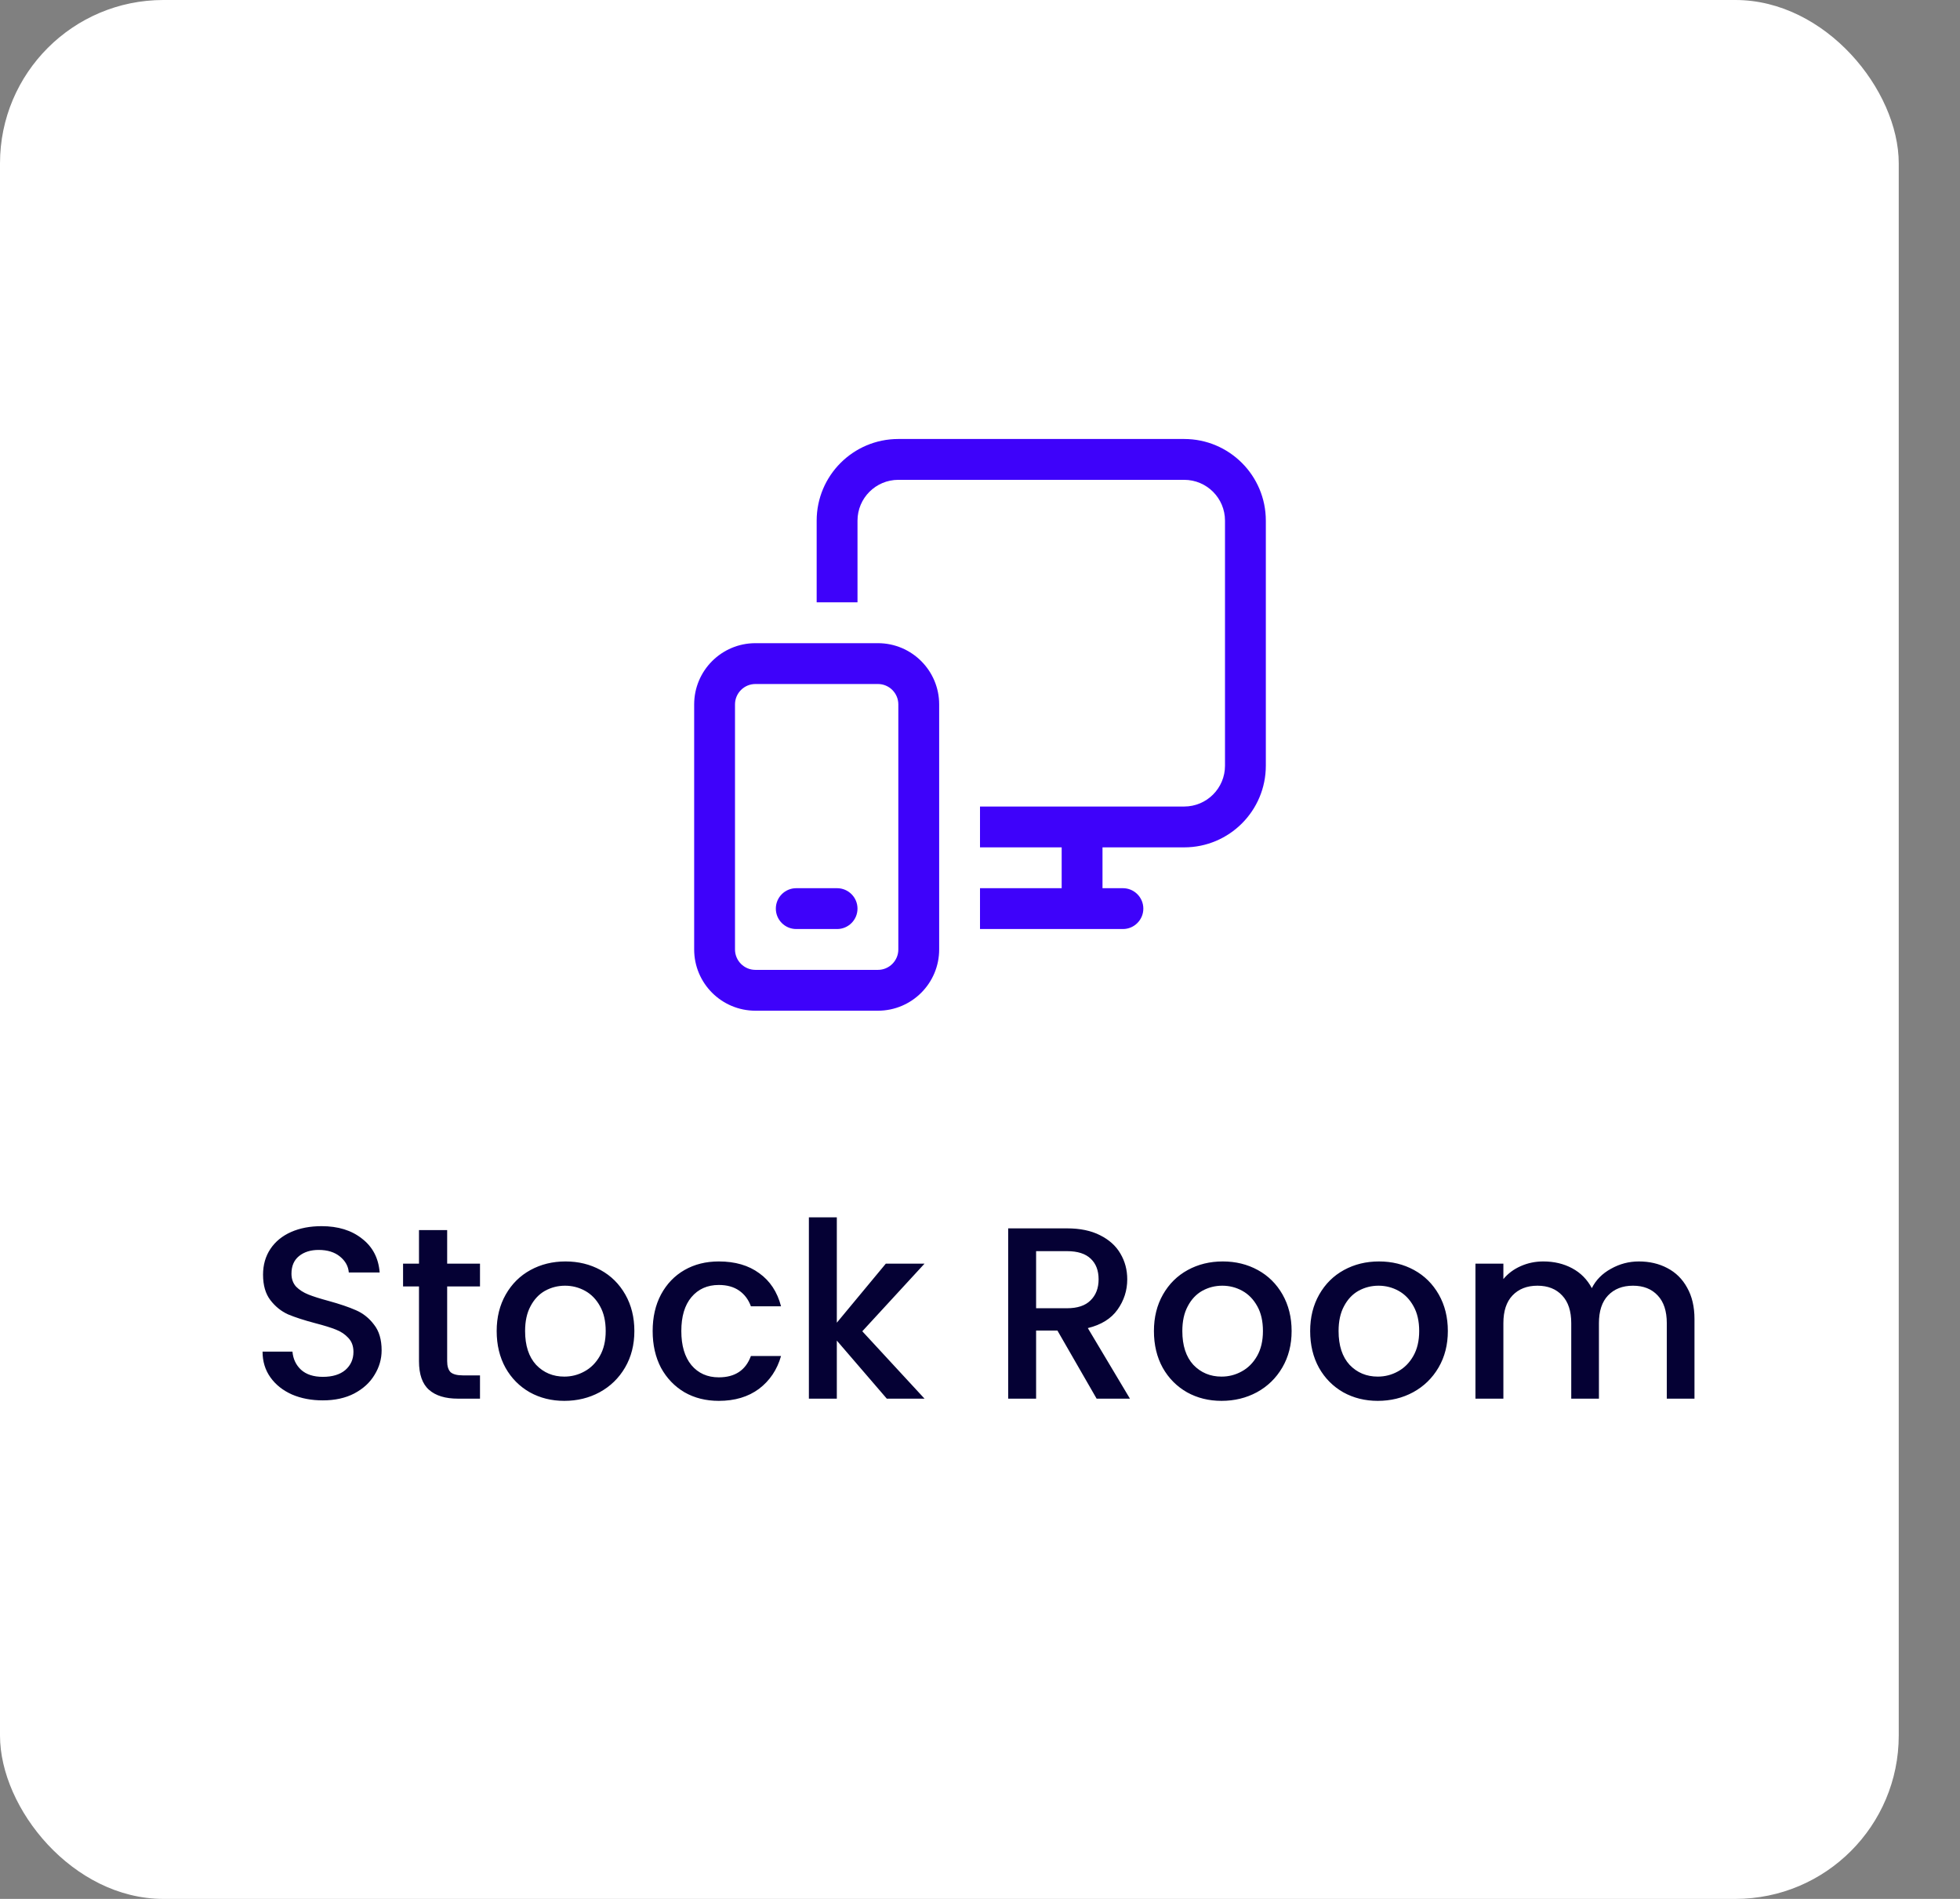 <svg width="96" height="93" viewBox="0 0 96 93" fill="none" xmlns="http://www.w3.org/2000/svg">
<rect x="0" y="0" width="96" height="93" fill="#808080" stroke="none"/>
<rect width="93" height="93" rx="8" fill="white"/>
<path d="M44 23.5H58C59.105 23.5 60 24.395 60 25.5V37.5C60 38.605 59.105 39.5 58 39.5H48V41.5H52V43.5H48V45.5H55C55.552 45.5 56 45.052 56 44.5C56 43.948 55.552 43.5 55 43.5H54V41.5H58C60.209 41.5 62 39.709 62 37.5V25.5C62 23.291 60.209 21.5 58 21.5H44C41.791 21.5 40 23.291 40 25.5V29.5H42V25.5C42 24.395 42.895 23.5 44 23.5Z" fill="#3E02FA"/>
<path d="M39 43.5C38.448 43.5 38 43.948 38 44.5C38 45.052 38.448 45.5 39 45.5H41C41.552 45.5 42 45.052 42 44.5C42 43.948 41.552 43.5 41 43.5H39Z" fill="#3E02FA"/>
<path d="M37 31.5C35.343 31.5 34 32.843 34 34.5V46.5C34 48.157 35.343 49.5 37 49.5H43C44.657 49.5 46 48.157 46 46.5V34.5C46 32.843 44.657 31.5 43 31.5H37ZM37 33.5H43C43.552 33.5 44 33.948 44 34.5V46.5C44 47.052 43.552 47.5 43 47.5H37C36.448 47.5 36 47.052 36 46.5V34.5C36 33.948 36.448 33.5 37 33.5Z" fill="#3E02FA"/>
<path d="M15.812 68.584C15.252 68.584 14.748 68.488 14.3 68.296C13.852 68.096 13.5 67.816 13.244 67.456C12.988 67.096 12.86 66.676 12.86 66.196H14.324C14.356 66.556 14.496 66.852 14.744 67.084C15 67.316 15.356 67.432 15.812 67.432C16.284 67.432 16.652 67.32 16.916 67.096C17.18 66.864 17.312 66.568 17.312 66.208C17.312 65.928 17.228 65.7 17.06 65.524C16.9 65.348 16.696 65.212 16.448 65.116C16.208 65.02 15.872 64.916 15.44 64.804C14.896 64.66 14.452 64.516 14.108 64.372C13.772 64.22 13.484 63.988 13.244 63.676C13.004 63.364 12.884 62.948 12.884 62.428C12.884 61.948 13.004 61.528 13.244 61.168C13.484 60.808 13.82 60.532 14.252 60.34C14.684 60.148 15.184 60.052 15.752 60.052C16.56 60.052 17.22 60.256 17.732 60.664C18.252 61.064 18.54 61.616 18.596 62.32H17.084C17.06 62.016 16.916 61.756 16.652 61.54C16.388 61.324 16.04 61.216 15.608 61.216C15.216 61.216 14.896 61.316 14.648 61.516C14.4 61.716 14.276 62.004 14.276 62.38C14.276 62.636 14.352 62.848 14.504 63.016C14.664 63.176 14.864 63.304 15.104 63.4C15.344 63.496 15.672 63.6 16.088 63.712C16.64 63.864 17.088 64.016 17.432 64.168C17.784 64.32 18.08 64.556 18.32 64.876C18.568 65.188 18.692 65.608 18.692 66.136C18.692 66.56 18.576 66.96 18.344 67.336C18.12 67.712 17.788 68.016 17.348 68.248C16.916 68.472 16.404 68.584 15.812 68.584ZM21.902 63.004V66.664C21.902 66.912 21.958 67.092 22.07 67.204C22.19 67.308 22.39 67.36 22.67 67.36H23.51V68.5H22.43C21.814 68.5 21.342 68.356 21.014 68.068C20.686 67.78 20.522 67.312 20.522 66.664V63.004H19.742V61.888H20.522V60.244H21.902V61.888H23.51V63.004H21.902ZM27.639 68.608C27.015 68.608 26.451 68.468 25.947 68.188C25.443 67.9 25.047 67.5 24.759 66.988C24.471 66.468 24.327 65.868 24.327 65.188C24.327 64.516 24.475 63.92 24.771 63.4C25.067 62.88 25.471 62.48 25.983 62.2C26.495 61.92 27.067 61.78 27.699 61.78C28.331 61.78 28.903 61.92 29.415 62.2C29.927 62.48 30.331 62.88 30.627 63.4C30.923 63.92 31.071 64.516 31.071 65.188C31.071 65.86 30.919 66.456 30.615 66.976C30.311 67.496 29.895 67.9 29.367 68.188C28.847 68.468 28.271 68.608 27.639 68.608ZM27.639 67.42C27.991 67.42 28.319 67.336 28.623 67.168C28.935 67 29.187 66.748 29.379 66.412C29.571 66.076 29.667 65.668 29.667 65.188C29.667 64.708 29.575 64.304 29.391 63.976C29.207 63.64 28.963 63.388 28.659 63.22C28.355 63.052 28.027 62.968 27.675 62.968C27.323 62.968 26.995 63.052 26.691 63.22C26.395 63.388 26.159 63.64 25.983 63.976C25.807 64.304 25.719 64.708 25.719 65.188C25.719 65.9 25.899 66.452 26.259 66.844C26.627 67.228 27.087 67.42 27.639 67.42ZM31.967 65.188C31.967 64.508 32.103 63.912 32.375 63.4C32.655 62.88 33.039 62.48 33.527 62.2C34.015 61.92 34.575 61.78 35.207 61.78C36.007 61.78 36.667 61.972 37.187 62.356C37.715 62.732 38.071 63.272 38.255 63.976H36.779C36.659 63.648 36.467 63.392 36.203 63.208C35.939 63.024 35.607 62.932 35.207 62.932C34.647 62.932 34.199 63.132 33.863 63.532C33.535 63.924 33.371 64.476 33.371 65.188C33.371 65.9 33.535 66.456 33.863 66.856C34.199 67.256 34.647 67.456 35.207 67.456C35.999 67.456 36.523 67.108 36.779 66.412H38.255C38.063 67.084 37.703 67.62 37.175 68.02C36.647 68.412 35.991 68.608 35.207 68.608C34.575 68.608 34.015 68.468 33.527 68.188C33.039 67.9 32.655 67.5 32.375 66.988C32.103 66.468 31.967 65.868 31.967 65.188ZM42.235 65.2L45.283 68.5H43.435L40.987 65.656V68.5H39.619V59.62H40.987V64.78L43.387 61.888H45.283L42.235 65.2ZM53.712 68.5L51.792 65.164H50.748V68.5H49.38V60.16H52.261C52.901 60.16 53.441 60.272 53.88 60.496C54.328 60.72 54.66 61.02 54.877 61.396C55.1 61.772 55.212 62.192 55.212 62.656C55.212 63.2 55.053 63.696 54.733 64.144C54.42 64.584 53.937 64.884 53.281 65.044L55.344 68.5H53.712ZM50.748 64.072H52.261C52.773 64.072 53.157 63.944 53.413 63.688C53.676 63.432 53.809 63.088 53.809 62.656C53.809 62.224 53.681 61.888 53.425 61.648C53.169 61.4 52.781 61.276 52.261 61.276H50.748V64.072ZM59.831 68.608C59.206 68.608 58.642 68.468 58.139 68.188C57.635 67.9 57.239 67.5 56.95 66.988C56.663 66.468 56.519 65.868 56.519 65.188C56.519 64.516 56.666 63.92 56.962 63.4C57.258 62.88 57.663 62.48 58.175 62.2C58.687 61.92 59.258 61.78 59.891 61.78C60.523 61.78 61.094 61.92 61.606 62.2C62.118 62.48 62.523 62.88 62.819 63.4C63.114 63.92 63.263 64.516 63.263 65.188C63.263 65.86 63.111 66.456 62.806 66.976C62.502 67.496 62.087 67.9 61.559 68.188C61.038 68.468 60.462 68.608 59.831 68.608ZM59.831 67.42C60.182 67.42 60.511 67.336 60.815 67.168C61.127 67 61.379 66.748 61.571 66.412C61.763 66.076 61.858 65.668 61.858 65.188C61.858 64.708 61.767 64.304 61.583 63.976C61.398 63.64 61.154 63.388 60.85 63.22C60.547 63.052 60.218 62.968 59.867 62.968C59.514 62.968 59.187 63.052 58.883 63.22C58.587 63.388 58.35 63.64 58.175 63.976C57.998 64.304 57.91 64.708 57.91 65.188C57.91 65.9 58.09 66.452 58.45 66.844C58.819 67.228 59.279 67.42 59.831 67.42ZM67.483 68.608C66.859 68.608 66.295 68.468 65.791 68.188C65.287 67.9 64.891 67.5 64.603 66.988C64.315 66.468 64.171 65.868 64.171 65.188C64.171 64.516 64.319 63.92 64.615 63.4C64.911 62.88 65.315 62.48 65.827 62.2C66.339 61.92 66.911 61.78 67.543 61.78C68.175 61.78 68.747 61.92 69.259 62.2C69.771 62.48 70.175 62.88 70.471 63.4C70.767 63.92 70.915 64.516 70.915 65.188C70.915 65.86 70.763 66.456 70.459 66.976C70.155 67.496 69.739 67.9 69.211 68.188C68.691 68.468 68.115 68.608 67.483 68.608ZM67.483 67.42C67.835 67.42 68.163 67.336 68.467 67.168C68.779 67 69.031 66.748 69.223 66.412C69.415 66.076 69.511 65.668 69.511 65.188C69.511 64.708 69.419 64.304 69.235 63.976C69.051 63.64 68.807 63.388 68.503 63.22C68.199 63.052 67.871 62.968 67.519 62.968C67.167 62.968 66.839 63.052 66.535 63.22C66.239 63.388 66.003 63.64 65.827 63.976C65.651 64.304 65.563 64.708 65.563 65.188C65.563 65.9 65.743 66.452 66.103 66.844C66.471 67.228 66.931 67.42 67.483 67.42ZM80.271 61.78C80.791 61.78 81.255 61.888 81.663 62.104C82.079 62.32 82.403 62.64 82.635 63.064C82.875 63.488 82.995 64 82.995 64.6V68.5H81.639V64.804C81.639 64.212 81.491 63.76 81.195 63.448C80.899 63.128 80.495 62.968 79.983 62.968C79.471 62.968 79.063 63.128 78.759 63.448C78.463 63.76 78.315 64.212 78.315 64.804V68.5H76.959V64.804C76.959 64.212 76.811 63.76 76.515 63.448C76.219 63.128 75.815 62.968 75.303 62.968C74.791 62.968 74.383 63.128 74.079 63.448C73.783 63.76 73.635 64.212 73.635 64.804V68.5H72.267V61.888H73.635V62.644C73.859 62.372 74.143 62.16 74.487 62.008C74.831 61.856 75.199 61.78 75.591 61.78C76.119 61.78 76.591 61.892 77.007 62.116C77.423 62.34 77.743 62.664 77.967 63.088C78.167 62.688 78.479 62.372 78.903 62.14C79.327 61.9 79.783 61.78 80.271 61.78Z" fill="#050134"/>
</svg>
